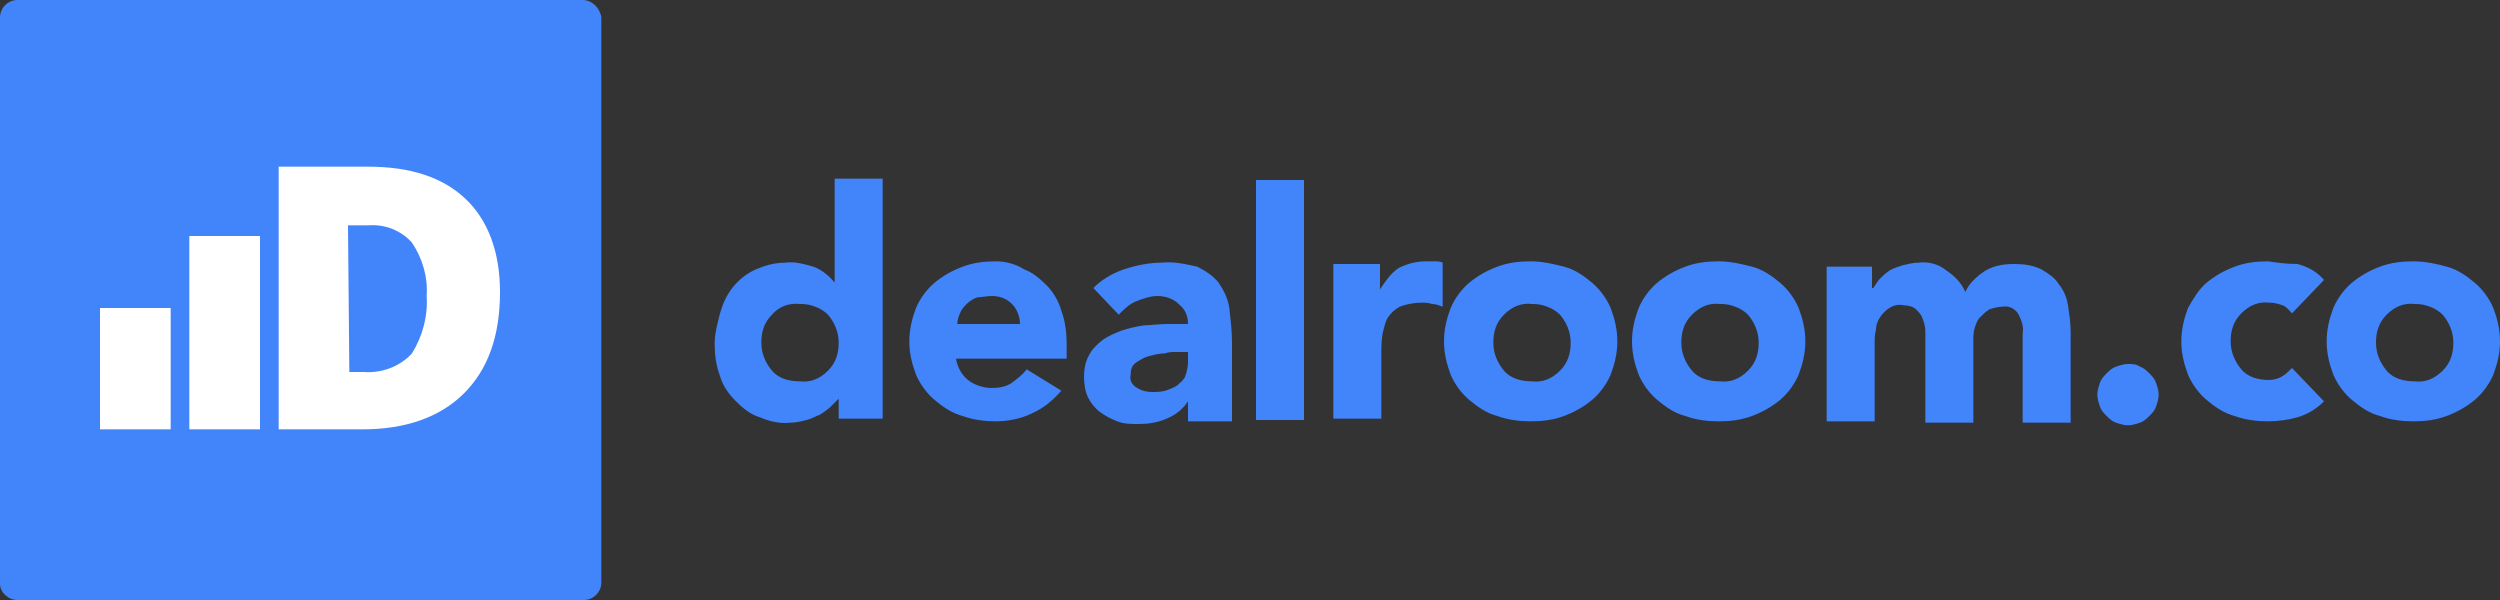 <svg version="1.1" id="Layer_1" xmlns:x="ns_extend;" xmlns:i="ns_ai;" xmlns:graph="ns_graphs;" xmlns="http://www.w3.org/2000/svg" xmlns:xlink="http://www.w3.org/1999/xlink" x="0px" y="0px" viewBox="0 0 187.5 45" style="enable-background:new 0 0 187.5 45;" xml:space="preserve">
 <rect x="0" y="0" width="187.5" height="45" fill="#333333" stroke="none"/>
 <style type="text/css">
  .st0{fill:#4284FA;}
	.st1{fill:#FFFFFF;}
 </style>
 <g>
  <path class="st0" d="M1.3,0C0.6,0,0,0.6,0,1.3v42.5C0,44.4,0.6,45,1.3,45h42.5c0.7,0,1.3-0.6,1.3-1.3V1.3C45,0.6,44.4,0,43.7,0H1.3
		z M62.6,13.5v7.7h0c-0.4-0.5-1-1-1.6-1.2c-0.7-0.2-1.4-0.4-2.1-0.3c-0.8,0-1.5,0.2-2.2,0.5C56,20.5,55.4,21,55,21.5
		c-0.5,0.6-0.8,1.3-1,2c-0.2,0.8-0.4,1.5-0.4,2.3c0,0.8,0.1,1.6,0.4,2.4c0.2,0.7,0.6,1.3,1.2,1.9c0.5,0.5,1.1,1,1.8,1.2h0
		c0.7,0.3,1.5,0.5,2.3,0.4c0.4,0,0.8-0.1,1.2-0.2c0.4-0.1,0.7-0.3,1-0.4c0.3-0.2,0.6-0.4,0.8-0.6c0.2-0.2,0.4-0.4,0.6-0.6h0v1.5h3.3
		v-18H62.6z M94.2,13.5v18l3.6,0v-18H94.2z M106.9,19.6c-0.7,0-1.4,0.2-2,0.5c-0.6,0.4-1,1-1.4,1.6h0v-1.9H100v11.6l3.6,0v-4.8
		c0-0.5,0-1.1,0.1-1.6c0.1-0.4,0.2-0.9,0.4-1.2c0.2-0.3,0.5-0.6,0.9-0.8c0.5-0.2,1.1-0.3,1.6-0.3c0.3,0,0.5,0,0.8,0.1
		c0.3,0,0.5,0.1,0.8,0.2v-3.3c-0.2-0.1-0.4-0.1-0.6-0.1C107.3,19.6,107.1,19.6,106.9,19.6C106.9,19.6,106.9,19.6,106.9,19.6
		L106.9,19.6z M114.8,19.6c-0.9,0-1.7,0.1-2.5,0.4c-0.8,0.3-1.5,0.7-2.1,1.2c-0.6,0.5-1.1,1.2-1.4,1.9c-0.3,0.8-0.5,1.6-0.5,2.5
		c0,0.9,0.2,1.7,0.5,2.5c0.3,0.7,0.8,1.4,1.4,1.9c0.6,0.5,1.3,1,2.1,1.2c0.8,0.3,1.7,0.4,2.5,0.4c0.9,0,1.7-0.1,2.5-0.4
		c0.8-0.3,1.5-0.7,2.1-1.2c0.6-0.5,1.1-1.2,1.4-1.9c0.3-0.8,0.5-1.6,0.5-2.5c0-0.9-0.2-1.7-0.5-2.5c-0.3-0.7-0.8-1.4-1.4-1.9
		c-0.6-0.5-1.3-1-2.1-1.2C116.5,19.8,115.7,19.6,114.8,19.6L114.8,19.6z M128.9,19.6c-0.9,0-1.7,0.1-2.5,0.4
		c-0.8,0.3-1.5,0.7-2.1,1.2c-0.6,0.5-1.1,1.2-1.4,1.9c-0.3,0.8-0.5,1.6-0.5,2.5c0,0.9,0.2,1.7,0.5,2.5c0.3,0.7,0.8,1.4,1.4,1.9
		c0.6,0.5,1.3,1,2.1,1.2h0c0.8,0.3,1.7,0.4,2.5,0.4c0.9,0,1.7-0.1,2.5-0.4c0.8-0.3,1.5-0.7,2.1-1.2c0.6-0.5,1.1-1.2,1.4-1.9
		c0.3-0.8,0.5-1.6,0.5-2.5c0-0.9-0.2-1.7-0.5-2.5c-0.3-0.7-0.8-1.4-1.4-1.9c-0.6-0.5-1.3-1-2.1-1.2
		C130.6,19.8,129.8,19.6,128.9,19.6L128.9,19.6z M170.1,19.6c-0.9,0-1.7,0.1-2.5,0.4c-0.8,0.3-1.5,0.7-2.1,1.2
		c-0.6,0.5-1,1.2-1.4,1.9c-0.3,0.8-0.5,1.6-0.5,2.5c0,0.9,0.2,1.7,0.5,2.5c0.3,0.7,0.8,1.4,1.4,1.9c0.6,0.5,1.3,1,2.1,1.2
		c0.8,0.3,1.7,0.4,2.5,0.4c0.7,0,1.5-0.1,2.2-0.3c0.7-0.2,1.4-0.6,2-1.2l-2.4-2.5c-0.2,0.2-0.5,0.5-0.7,0.6c-0.3,0.2-0.7,0.3-1,0.3
		c-0.8,0-1.6-0.2-2.1-0.8c-0.5-0.6-0.8-1.3-0.8-2.1c0-0.8,0.2-1.5,0.8-2.1c0.6-0.6,1.3-0.9,2.1-0.8c0.4,0,0.7,0.1,1,0.2
		c0.3,0.1,0.5,0.4,0.7,0.6l2.4-2.5c-0.5-0.6-1.2-1-2-1.2C171.5,19.8,170.8,19.7,170.1,19.6L170.1,19.6z M181,19.6
		c-0.9,0-1.7,0.1-2.5,0.4c-0.8,0.3-1.5,0.7-2.1,1.2c-0.6,0.5-1.1,1.2-1.4,1.9c-0.3,0.8-0.5,1.6-0.5,2.5c0,0.9,0.2,1.7,0.5,2.5
		c0.3,0.7,0.8,1.4,1.4,1.9c0.6,0.5,1.3,1,2.1,1.2c0.8,0.3,1.7,0.4,2.5,0.4c0.9,0,1.7-0.1,2.5-0.4c0.8-0.3,1.5-0.7,2.1-1.2
		c0.6-0.5,1.1-1.2,1.4-1.9c0.3-0.8,0.5-1.6,0.5-2.5c0-0.9-0.2-1.7-0.5-2.5c-0.3-0.7-0.8-1.4-1.4-1.9c-0.6-0.5-1.3-1-2.1-1.2
		C182.8,19.8,181.9,19.6,181,19.6L181,19.6z M74.7,19.6c-0.9,0-1.7,0.1-2.5,0.4c-0.8,0.3-1.5,0.7-2.1,1.2c-0.6,0.5-1.1,1.2-1.4,1.9
		c-0.3,0.8-0.5,1.6-0.5,2.5c0,0.9,0.2,1.7,0.5,2.5c0.3,0.7,0.8,1.4,1.4,1.9c0.6,0.5,1.3,1,2.1,1.2l0,0c0.8,0.3,1.7,0.4,2.5,0.4
		c0.9,0,1.9-0.2,2.7-0.6c0.9-0.4,1.6-1,2.2-1.7L77,27.7c-0.3,0.4-0.7,0.7-1.1,1c-0.4,0.3-1,0.4-1.5,0.4c-0.6,0-1.3-0.2-1.8-0.6
		c-0.5-0.4-0.8-1-0.9-1.6h8.3v-1.1c0-0.8-0.1-1.7-0.4-2.5c-0.2-0.7-0.6-1.4-1.1-1.9c-0.5-0.5-1.1-1-1.7-1.2
		C76.2,19.8,75.4,19.6,74.7,19.6L74.7,19.6z M87.1,19.7c-0.9,0-1.9,0.2-2.8,0.5c-0.9,0.3-1.7,0.8-2.3,1.4l1.9,2
		c0.4-0.4,0.8-0.8,1.3-1c0.5-0.2,1.1-0.4,1.6-0.4c0.6,0,1.2,0.2,1.6,0.6c0.5,0.4,0.7,0.9,0.7,1.5c-0.5,0-1,0-1.6,0
		c-0.6,0-1.2,0.1-1.7,0.1c-0.6,0.1-1.1,0.2-1.7,0.4c-0.5,0.2-1,0.4-1.4,0.7c-0.4,0.3-0.8,0.7-1,1.1c-0.3,0.5-0.4,1.1-0.4,1.7
		c0,0.5,0.1,1.1,0.3,1.5c0.2,0.4,0.5,0.8,0.9,1.1c0.4,0.3,0.8,0.5,1.3,0.7v0c0.5,0.2,1,0.2,1.6,0.2c0.7,0,1.4-0.1,2.1-0.4
		c0.7-0.3,1.2-0.7,1.6-1.3h0v1.5h3.3v-5.9c0-0.9-0.1-1.7-0.2-2.6c-0.1-0.7-0.4-1.3-0.8-1.9c-0.4-0.5-1-0.9-1.6-1.2
		C88.9,19.8,88,19.6,87.1,19.7L87.1,19.7z M143.9,19.7c-0.4,0-0.8,0.1-1.2,0.2c-0.3,0.1-0.7,0.2-1,0.4c-0.3,0.2-0.5,0.4-0.7,0.6
		c-0.2,0.2-0.3,0.4-0.5,0.7h-0.1v-1.6H137v11.6h3.6v-5.8c0-0.4,0-0.7,0.1-1.1c0-0.3,0.1-0.6,0.3-0.9c0.2-0.3,0.4-0.5,0.7-0.7
		c0.3-0.2,0.7-0.3,1.1-0.2c0.3,0,0.7,0.1,0.9,0.3c0.2,0.2,0.4,0.4,0.5,0.7c0.1,0.3,0.2,0.6,0.2,0.9c0,0.3,0,0.6,0,0.8v6.1h3.6v-6.1
		c0-0.3,0-0.7,0.1-1c0.1-0.3,0.2-0.6,0.4-0.8c0.2-0.2,0.4-0.4,0.7-0.6c0.3-0.1,0.7-0.2,1-0.2c0.5-0.1,1,0.2,1.2,0.6
		c0.2,0.4,0.4,0.9,0.3,1.4v6.7l3.6,0v-6.8c0-0.7-0.1-1.3-0.2-2c-0.1-0.6-0.3-1.1-0.7-1.6c-0.3-0.5-0.8-0.8-1.3-1.1
		c-0.6-0.3-1.3-0.4-2-0.4c-0.8,0-1.5,0.1-2.2,0.5c-0.6,0.4-1.2,0.9-1.5,1.6c-0.3-0.7-0.8-1.2-1.4-1.6
		C145.4,19.8,144.6,19.6,143.9,19.7L143.9,19.7z M74.4,22.2c0.6,0,1.1,0.2,1.5,0.6c0.4,0.4,0.6,1,0.6,1.5h-4.7
		c0-0.3,0.1-0.6,0.2-0.8c0.1-0.3,0.3-0.5,0.5-0.7c0.2-0.2,0.5-0.4,0.8-0.5l0,0C73.6,22.3,74,22.2,74.4,22.2
		C74.3,22.2,74.4,22.2,74.4,22.2L74.4,22.2z M60.1,22.8c0.7,0,1.5,0.3,2,0.8c0.5,0.6,0.8,1.3,0.8,2.1c0,0.8-0.2,1.5-0.8,2.1
		c-0.6,0.6-1.3,0.9-2.1,0.8c-0.8,0-1.6-0.2-2.1-0.8c-0.5-0.6-0.8-1.3-0.8-2.1c0-0.8,0.2-1.5,0.8-2.1h0c0.5-0.6,1.3-0.9,2.1-0.8
		C60,22.8,60.1,22.8,60.1,22.8L60.1,22.8z M115,22.8c0.7,0,1.5,0.3,2,0.8c0.5,0.6,0.8,1.3,0.8,2.1c0,0.8-0.2,1.5-0.8,2.1
		c-0.6,0.6-1.3,0.9-2.1,0.8c-0.8,0-1.6-0.2-2.1-0.8c-0.5-0.6-0.8-1.3-0.8-2.1c0-0.8,0.2-1.5,0.8-2.1h0c0.6-0.6,1.3-0.9,2.1-0.8
		C114.9,22.8,114.9,22.8,115,22.8L115,22.8z M129.1,22.8c0.7,0,1.5,0.3,2,0.8c0.5,0.6,0.8,1.3,0.8,2.1c0,0.8-0.2,1.5-0.8,2.1
		c-0.6,0.6-1.3,0.9-2.1,0.8c-0.8,0-1.6-0.2-2.1-0.8c-0.5-0.6-0.8-1.3-0.8-2.1c0-0.8,0.2-1.5,0.8-2.1h0c0.6-0.6,1.3-0.9,2.1-0.8
		C129,22.8,129,22.8,129.1,22.8L129.1,22.8z M181.2,22.8c0.7,0,1.5,0.3,2,0.8c0.5,0.6,0.8,1.3,0.8,2.1c0,0.8-0.2,1.5-0.8,2.1
		c-0.6,0.6-1.3,0.9-2.1,0.8c-0.8,0-1.6-0.2-2.1-0.8c-0.5-0.6-0.8-1.3-0.8-2.1c0-0.8,0.2-1.5,0.8-2.1c0.6-0.6,1.3-0.9,2.1-0.8
		C181.1,22.8,181.1,22.8,181.2,22.8L181.2,22.8z M88.2,26.4h0.9v0.8c0,0.3-0.1,0.7-0.2,1c-0.1,0.3-0.4,0.5-0.6,0.7
		c-0.3,0.2-0.6,0.3-0.9,0.4c-0.3,0.1-0.7,0.1-1,0.1c-0.4,0-0.8-0.1-1.1-0.3c-0.4-0.2-0.6-0.6-0.5-1c0-0.4,0.1-0.7,0.4-0.9
		c0.3-0.2,0.6-0.4,1-0.5c0.4-0.1,0.8-0.2,1.2-0.2h0C87.6,26.4,87.9,26.4,88.2,26.4L88.2,26.4z M159.6,27.3c-0.3,0-0.6,0.1-0.9,0.2
		c-0.3,0.1-0.5,0.3-0.7,0.5c-0.2,0.2-0.4,0.4-0.5,0.7c-0.1,0.3-0.2,0.6-0.2,0.9c0,0.3,0.1,0.6,0.2,0.9c0.1,0.3,0.3,0.5,0.5,0.7
		c0.2,0.2,0.4,0.4,0.7,0.5l0,0c0.3,0.1,0.6,0.2,0.9,0.2c0.3,0,0.6-0.1,0.9-0.2c0.3-0.1,0.5-0.3,0.7-0.5c0.2-0.2,0.4-0.4,0.5-0.7
		c0.1-0.3,0.2-0.6,0.2-0.9c0-0.3-0.1-0.6-0.2-0.9c-0.1-0.3-0.3-0.5-0.5-0.7c-0.2-0.2-0.4-0.4-0.7-0.5
		C160.2,27.3,159.9,27.3,159.6,27.3L159.6,27.3z M159.6,27.3">
  </path>
  <path class="st1" d="M14.2,32.2V17.7h5.3v14.5L14.2,32.2z M26.1,32.2h-5.2V12.5h6.7c3.2,0,5.6,0.8,7.3,2.4c1.7,1.6,2.6,4,2.6,7
		c0,3.3-0.9,5.8-2.7,7.6c-1.8,1.8-4.4,2.7-7.6,2.7H26.1z M26.2,27.9h1.1c1.3,0.1,2.7-0.4,3.6-1.4c0.8-1.3,1.2-2.8,1.1-4.3
		c0.1-1.4-0.3-2.8-1.1-4c-0.8-0.9-2-1.4-3.3-1.3h-1.5L26.2,27.9z M7.5,32.2v-9.1h5.3v9.1H7.5z M7.5,32.2">
  </path>
 </g>
</svg>
